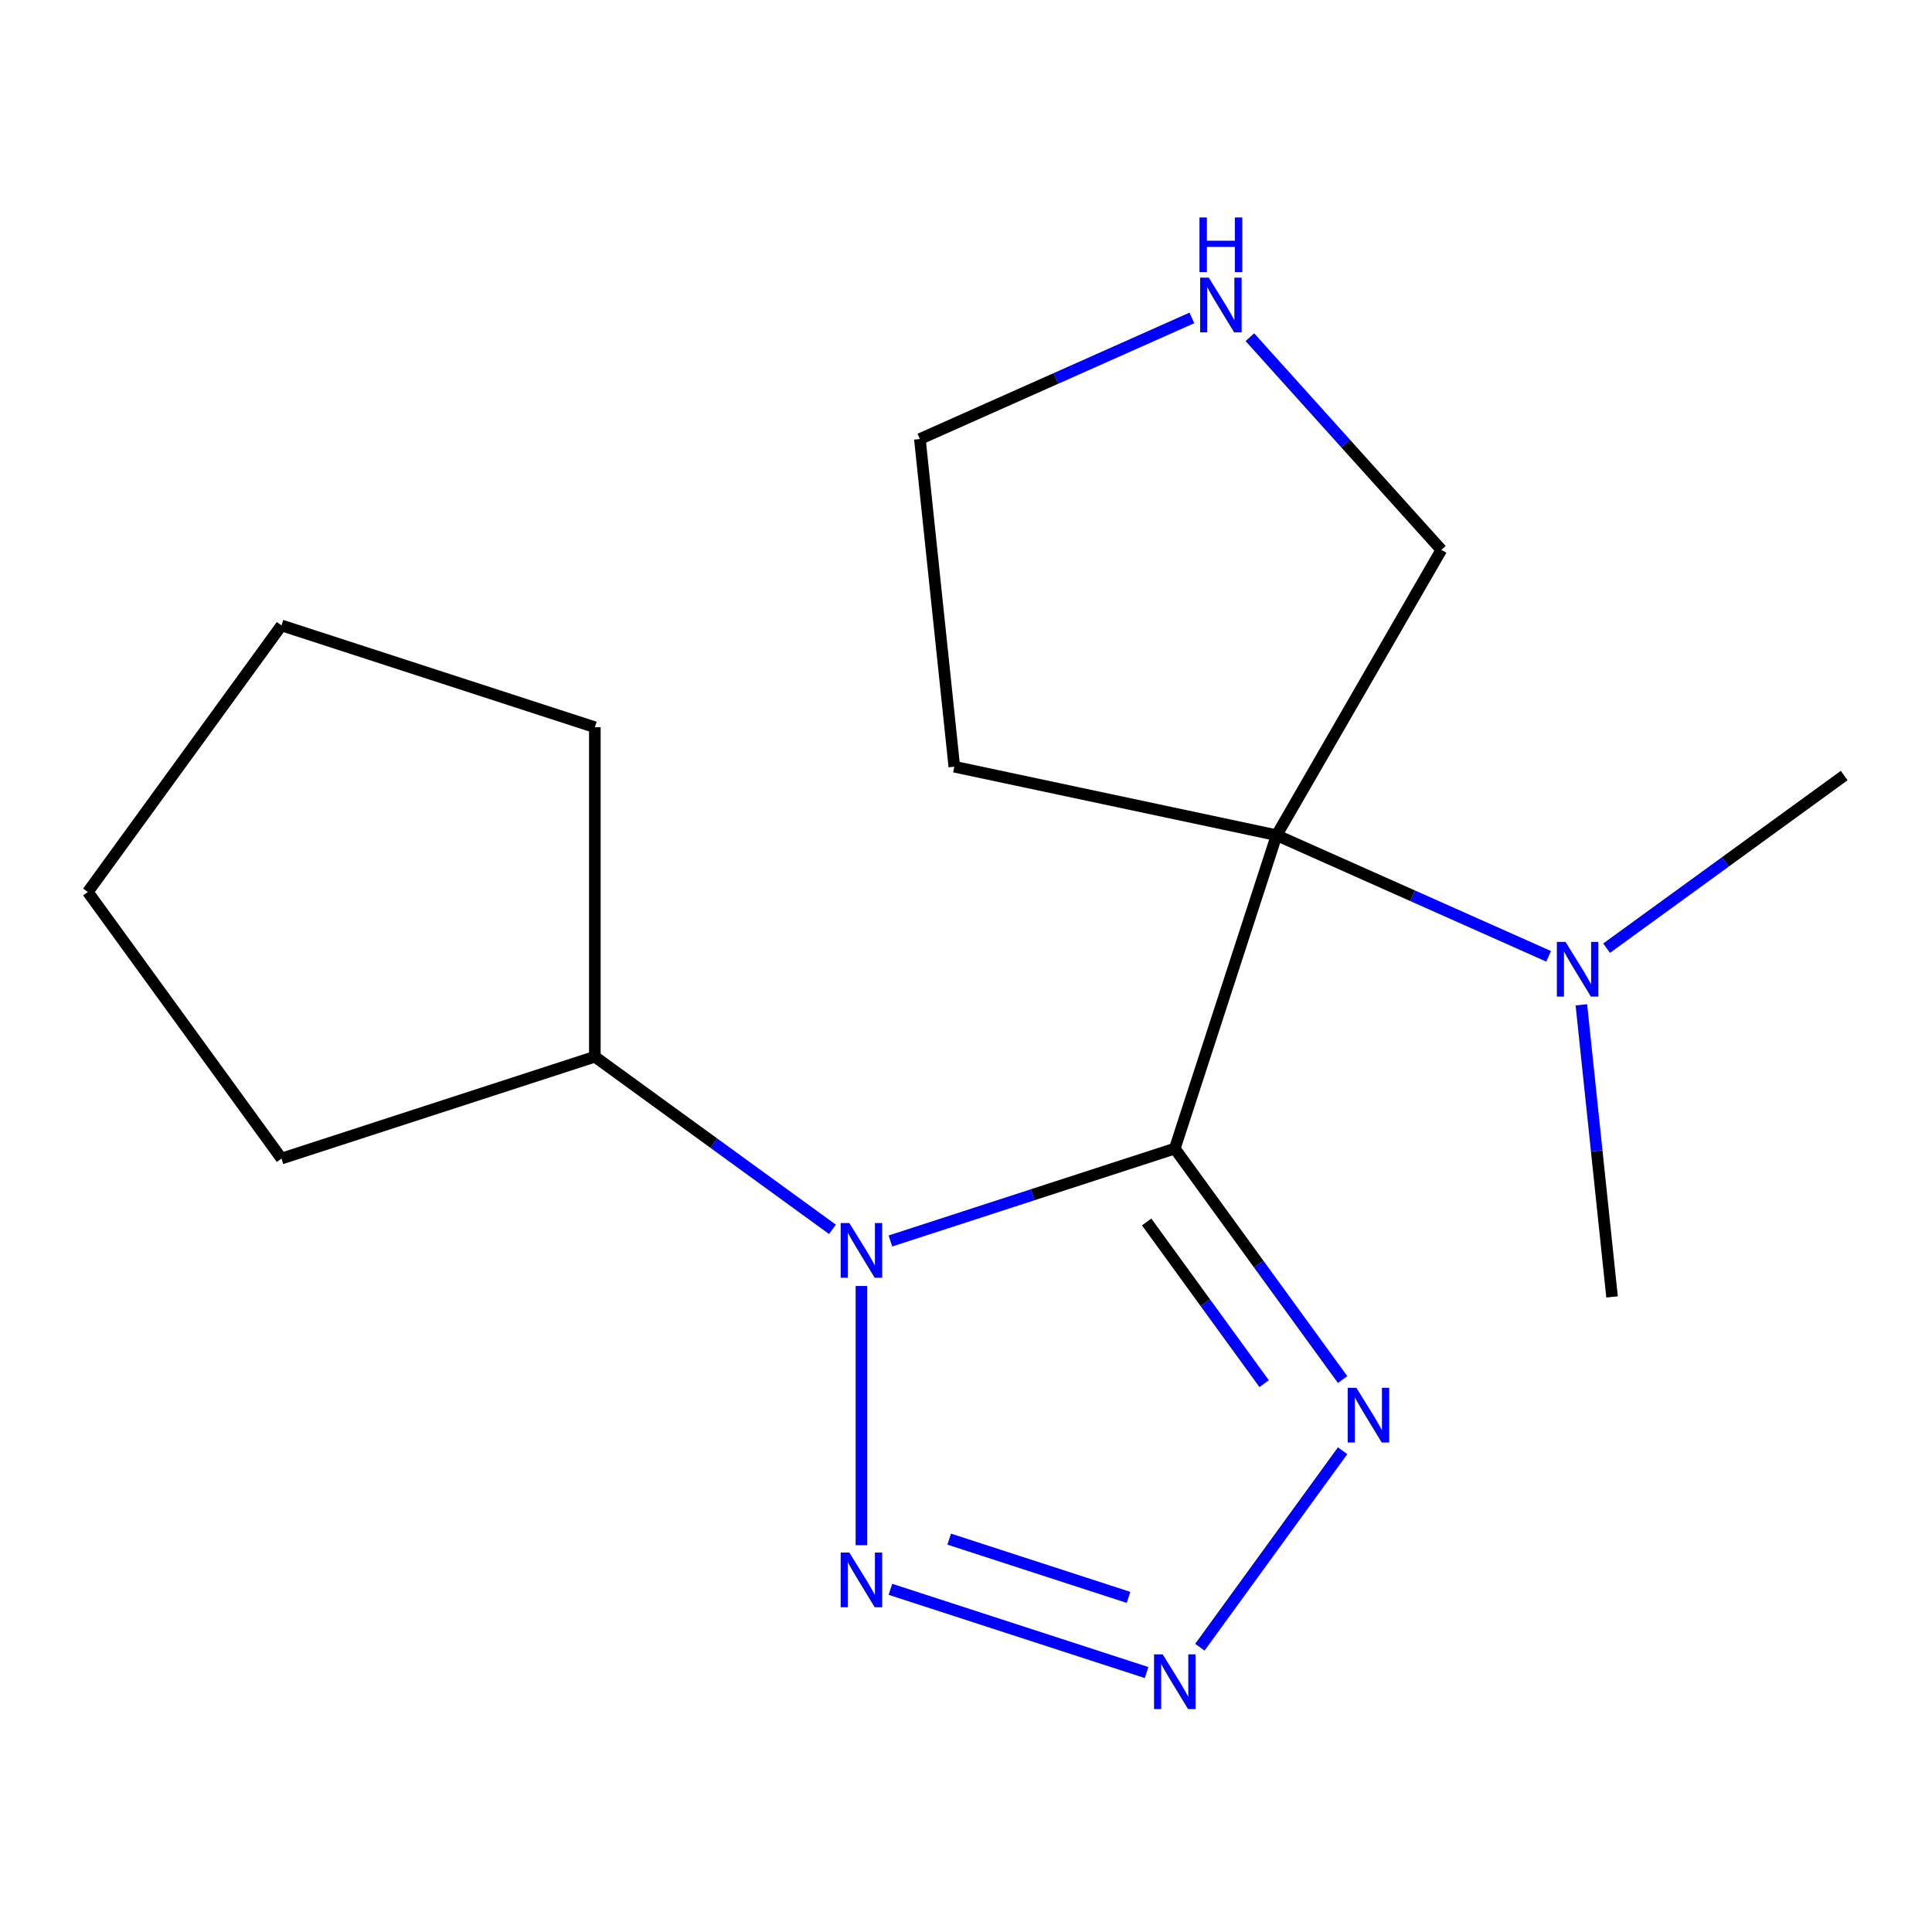 <?xml version='1.0' encoding='iso-8859-1'?>
<svg version='1.1' baseProfile='full'
              xmlns='http://www.w3.org/2000/svg'
                      xmlns:rdkit='http://www.rdkit.org/xml'
                      xmlns:xlink='http://www.w3.org/1999/xlink'
                  xml:space='preserve'
width='1000px' height='1000px' viewBox='0 0 1000 1000'>
<!-- END OF HEADER -->
<rect style='opacity:1.0;fill:#FFFFFF;stroke:none' width='1000' height='1000' x='0' y='0'> </rect>
<path class='bond-0' d='M 608.069,594.503 L 534.472,618.416' style='fill:none;fill-rule:evenodd;stroke:#000000;stroke-width:6px;stroke-linecap:butt;stroke-linejoin:miter;stroke-opacity:1' />
<path class='bond-0' d='M 534.472,618.416 L 460.874,642.33' style='fill:none;fill-rule:evenodd;stroke:#0000FF;stroke-width:6px;stroke-linecap:butt;stroke-linejoin:miter;stroke-opacity:1' />
<path class='bond-1' d='M 608.069,594.503 L 660.77,432.305' style='fill:none;fill-rule:evenodd;stroke:#000000;stroke-width:6px;stroke-linecap:butt;stroke-linejoin:miter;stroke-opacity:1' />
<path class='bond-2' d='M 608.069,594.503 L 651.498,654.278' style='fill:none;fill-rule:evenodd;stroke:#000000;stroke-width:6px;stroke-linecap:butt;stroke-linejoin:miter;stroke-opacity:1' />
<path class='bond-2' d='M 651.498,654.278 L 694.928,714.054' style='fill:none;fill-rule:evenodd;stroke:#0000FF;stroke-width:6px;stroke-linecap:butt;stroke-linejoin:miter;stroke-opacity:1' />
<path class='bond-2' d='M 593.503,632.485 L 623.904,674.327' style='fill:none;fill-rule:evenodd;stroke:#000000;stroke-width:6px;stroke-linecap:butt;stroke-linejoin:miter;stroke-opacity:1' />
<path class='bond-2' d='M 623.904,674.327 L 654.304,716.17' style='fill:none;fill-rule:evenodd;stroke:#0000FF;stroke-width:6px;stroke-linecap:butt;stroke-linejoin:miter;stroke-opacity:1' />
<path class='bond-3' d='M 445.871,665.628 L 445.871,799.787' style='fill:none;fill-rule:evenodd;stroke:#0000FF;stroke-width:6px;stroke-linecap:butt;stroke-linejoin:miter;stroke-opacity:1' />
<path class='bond-6' d='M 430.867,636.304 L 369.382,591.632' style='fill:none;fill-rule:evenodd;stroke:#0000FF;stroke-width:6px;stroke-linecap:butt;stroke-linejoin:miter;stroke-opacity:1' />
<path class='bond-6' d='M 369.382,591.632 L 307.897,546.961' style='fill:none;fill-rule:evenodd;stroke:#000000;stroke-width:6px;stroke-linecap:butt;stroke-linejoin:miter;stroke-opacity:1' />
<path class='bond-5' d='M 660.77,432.305 L 731.169,463.649' style='fill:none;fill-rule:evenodd;stroke:#000000;stroke-width:6px;stroke-linecap:butt;stroke-linejoin:miter;stroke-opacity:1' />
<path class='bond-5' d='M 731.169,463.649 L 801.568,494.992' style='fill:none;fill-rule:evenodd;stroke:#0000FF;stroke-width:6px;stroke-linecap:butt;stroke-linejoin:miter;stroke-opacity:1' />
<path class='bond-8' d='M 660.77,432.305 L 493.952,396.847' style='fill:none;fill-rule:evenodd;stroke:#000000;stroke-width:6px;stroke-linecap:butt;stroke-linejoin:miter;stroke-opacity:1' />
<path class='bond-9' d='M 660.77,432.305 L 746.043,284.608' style='fill:none;fill-rule:evenodd;stroke:#000000;stroke-width:6px;stroke-linecap:butt;stroke-linejoin:miter;stroke-opacity:1' />
<path class='bond-4' d='M 694.928,750.901 L 621.041,852.597' style='fill:none;fill-rule:evenodd;stroke:#0000FF;stroke-width:6px;stroke-linecap:butt;stroke-linejoin:miter;stroke-opacity:1' />
<path class='bond-17' d='M 460.874,822.625 L 593.46,865.705' style='fill:none;fill-rule:evenodd;stroke:#0000FF;stroke-width:6px;stroke-linecap:butt;stroke-linejoin:miter;stroke-opacity:1' />
<path class='bond-17' d='M 491.303,796.647 L 584.112,826.803' style='fill:none;fill-rule:evenodd;stroke:#0000FF;stroke-width:6px;stroke-linecap:butt;stroke-linejoin:miter;stroke-opacity:1' />
<path class='bond-11' d='M 831.575,490.771 L 893.06,446.1' style='fill:none;fill-rule:evenodd;stroke:#0000FF;stroke-width:6px;stroke-linecap:butt;stroke-linejoin:miter;stroke-opacity:1' />
<path class='bond-11' d='M 893.06,446.1 L 954.545,401.428' style='fill:none;fill-rule:evenodd;stroke:#000000;stroke-width:6px;stroke-linecap:butt;stroke-linejoin:miter;stroke-opacity:1' />
<path class='bond-12' d='M 818.508,520.096 L 826.453,595.689' style='fill:none;fill-rule:evenodd;stroke:#0000FF;stroke-width:6px;stroke-linecap:butt;stroke-linejoin:miter;stroke-opacity:1' />
<path class='bond-12' d='M 826.453,595.689 L 834.398,671.283' style='fill:none;fill-rule:evenodd;stroke:#000000;stroke-width:6px;stroke-linecap:butt;stroke-linejoin:miter;stroke-opacity:1' />
<path class='bond-13' d='M 307.897,546.961 L 145.699,599.662' style='fill:none;fill-rule:evenodd;stroke:#000000;stroke-width:6px;stroke-linecap:butt;stroke-linejoin:miter;stroke-opacity:1' />
<path class='bond-14' d='M 307.897,546.961 L 307.897,376.415' style='fill:none;fill-rule:evenodd;stroke:#000000;stroke-width:6px;stroke-linecap:butt;stroke-linejoin:miter;stroke-opacity:1' />
<path class='bond-7' d='M 646.93,174.532 L 696.486,229.57' style='fill:none;fill-rule:evenodd;stroke:#0000FF;stroke-width:6px;stroke-linecap:butt;stroke-linejoin:miter;stroke-opacity:1' />
<path class='bond-7' d='M 696.486,229.57 L 746.043,284.608' style='fill:none;fill-rule:evenodd;stroke:#000000;stroke-width:6px;stroke-linecap:butt;stroke-linejoin:miter;stroke-opacity:1' />
<path class='bond-18' d='M 616.922,164.549 L 546.524,195.892' style='fill:none;fill-rule:evenodd;stroke:#0000FF;stroke-width:6px;stroke-linecap:butt;stroke-linejoin:miter;stroke-opacity:1' />
<path class='bond-18' d='M 546.524,195.892 L 476.125,227.236' style='fill:none;fill-rule:evenodd;stroke:#000000;stroke-width:6px;stroke-linecap:butt;stroke-linejoin:miter;stroke-opacity:1' />
<path class='bond-10' d='M 493.952,396.847 L 476.125,227.236' style='fill:none;fill-rule:evenodd;stroke:#000000;stroke-width:6px;stroke-linecap:butt;stroke-linejoin:miter;stroke-opacity:1' />
<path class='bond-16' d='M 145.699,599.662 L 45.455,461.688' style='fill:none;fill-rule:evenodd;stroke:#000000;stroke-width:6px;stroke-linecap:butt;stroke-linejoin:miter;stroke-opacity:1' />
<path class='bond-15' d='M 307.897,376.415 L 145.699,323.714' style='fill:none;fill-rule:evenodd;stroke:#000000;stroke-width:6px;stroke-linecap:butt;stroke-linejoin:miter;stroke-opacity:1' />
<path class='bond-19' d='M 145.699,323.714 L 45.455,461.688' style='fill:none;fill-rule:evenodd;stroke:#000000;stroke-width:6px;stroke-linecap:butt;stroke-linejoin:miter;stroke-opacity:1' />
<path  class='atom-1' d='M 439.611 633.045
L 448.891 648.045
Q 449.811 649.525, 451.291 652.205
Q 452.771 654.885, 452.851 655.045
L 452.851 633.045
L 456.611 633.045
L 456.611 661.365
L 452.731 661.365
L 442.771 644.965
Q 441.611 643.045, 440.371 640.845
Q 439.171 638.645, 438.811 637.965
L 438.811 661.365
L 435.131 661.365
L 435.131 633.045
L 439.611 633.045
' fill='#0000FF'/>
<path  class='atom-3' d='M 702.053 718.317
L 711.333 733.317
Q 712.253 734.797, 713.733 737.477
Q 715.213 740.157, 715.293 740.317
L 715.293 718.317
L 719.053 718.317
L 719.053 746.637
L 715.173 746.637
L 705.213 730.237
Q 704.053 728.317, 702.813 726.117
Q 701.613 723.917, 701.253 723.237
L 701.253 746.637
L 697.573 746.637
L 697.573 718.317
L 702.053 718.317
' fill='#0000FF'/>
<path  class='atom-4' d='M 439.611 803.59
L 448.891 818.59
Q 449.811 820.07, 451.291 822.75
Q 452.771 825.43, 452.851 825.59
L 452.851 803.59
L 456.611 803.59
L 456.611 831.91
L 452.731 831.91
L 442.771 815.51
Q 441.611 813.59, 440.371 811.39
Q 439.171 809.19, 438.811 808.51
L 438.811 831.91
L 435.131 831.91
L 435.131 803.59
L 439.611 803.59
' fill='#0000FF'/>
<path  class='atom-5' d='M 601.809 856.291
L 611.089 871.291
Q 612.009 872.771, 613.489 875.451
Q 614.969 878.131, 615.049 878.291
L 615.049 856.291
L 618.809 856.291
L 618.809 884.611
L 614.929 884.611
L 604.969 868.211
Q 603.809 866.291, 602.569 864.091
Q 601.369 861.891, 601.009 861.211
L 601.009 884.611
L 597.329 884.611
L 597.329 856.291
L 601.809 856.291
' fill='#0000FF'/>
<path  class='atom-6' d='M 810.311 487.512
L 819.591 502.512
Q 820.511 503.992, 821.991 506.672
Q 823.471 509.352, 823.551 509.512
L 823.551 487.512
L 827.311 487.512
L 827.311 515.832
L 823.431 515.832
L 813.471 499.432
Q 812.311 497.512, 811.071 495.312
Q 809.871 493.112, 809.511 492.432
L 809.511 515.832
L 805.831 515.832
L 805.831 487.512
L 810.311 487.512
' fill='#0000FF'/>
<path  class='atom-8' d='M 625.666 143.709
L 634.946 158.709
Q 635.866 160.189, 637.346 162.869
Q 638.826 165.549, 638.906 165.709
L 638.906 143.709
L 642.666 143.709
L 642.666 172.029
L 638.786 172.029
L 628.826 155.629
Q 627.666 153.709, 626.426 151.509
Q 625.226 149.309, 624.866 148.629
L 624.866 172.029
L 621.186 172.029
L 621.186 143.709
L 625.666 143.709
' fill='#0000FF'/>
<path  class='atom-8' d='M 620.846 112.557
L 624.686 112.557
L 624.686 124.597
L 639.166 124.597
L 639.166 112.557
L 643.006 112.557
L 643.006 140.877
L 639.166 140.877
L 639.166 127.797
L 624.686 127.797
L 624.686 140.877
L 620.846 140.877
L 620.846 112.557
' fill='#0000FF'/>
</svg>
